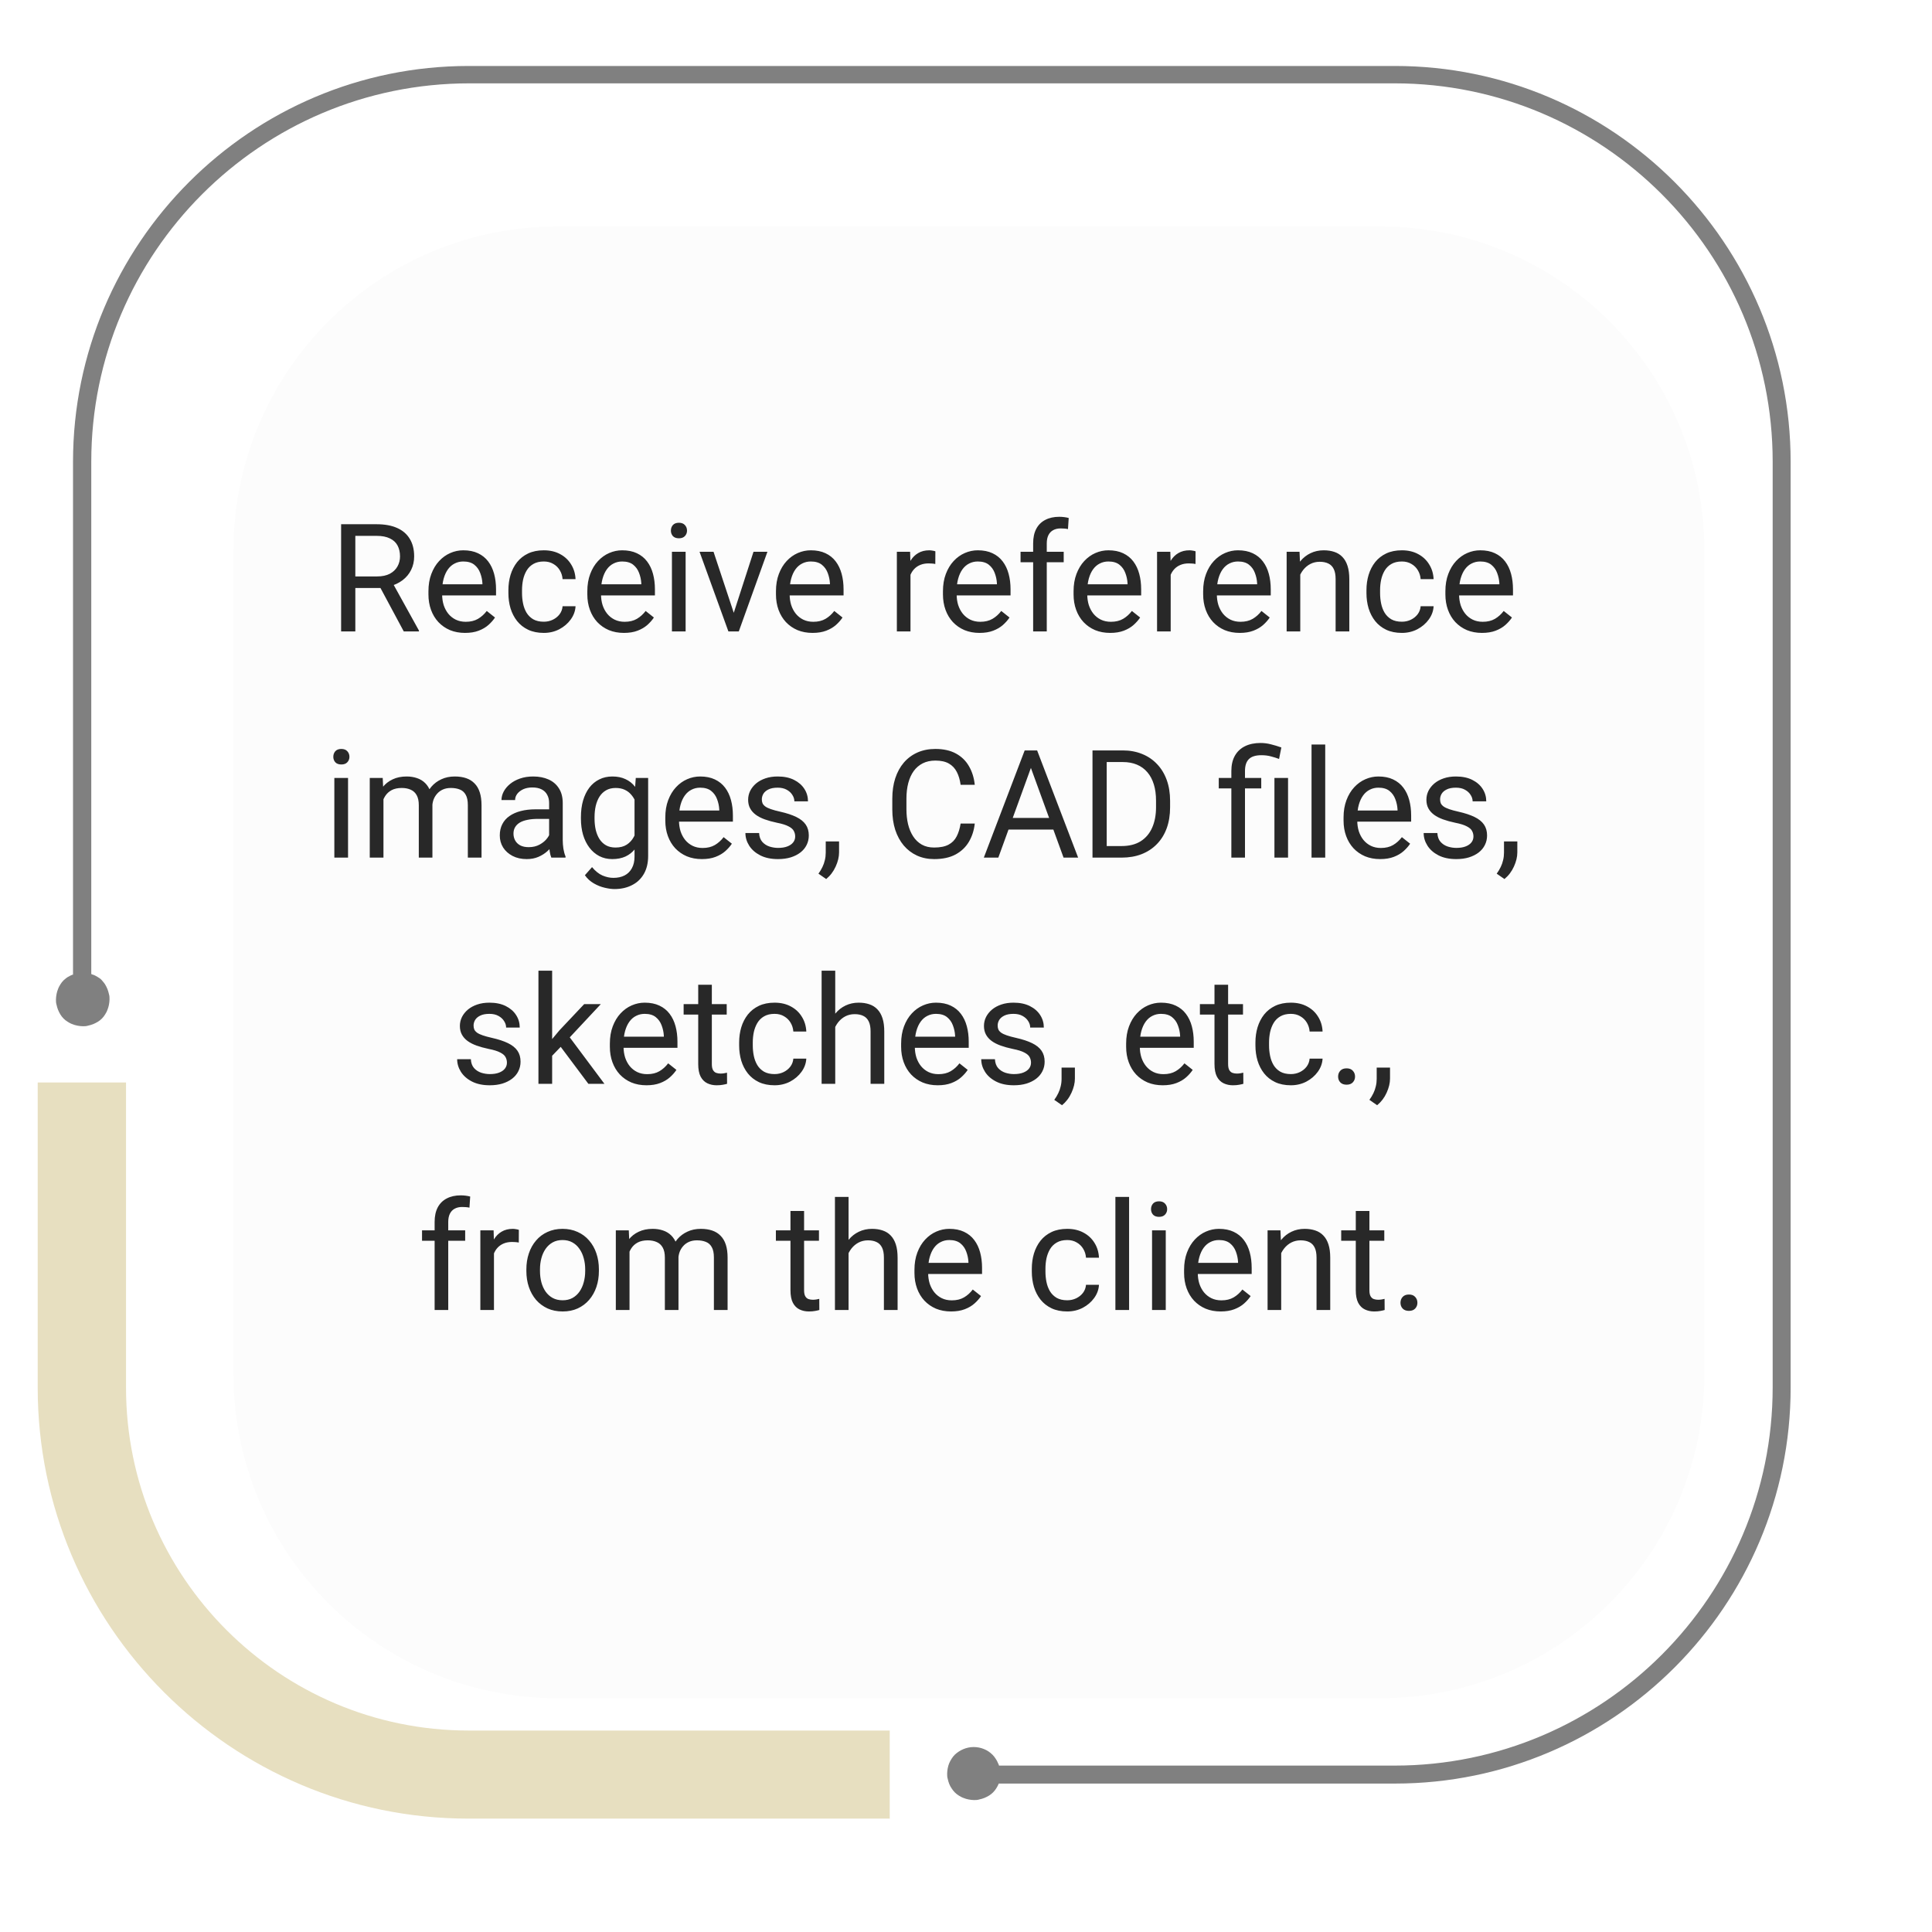 <svg width="205" height="205" viewBox="0 0 205 205" fill="none" xmlns="http://www.w3.org/2000/svg">
<path d="M94.376 192.969H49.703C24.524 192.969 4 172.466 4 147.243V114.862H13.372V147.243C13.372 167.309 29.679 183.624 49.735 183.624H94.407V193.001L94.376 192.969Z" fill="#E7DFC0"/>
<path d="M147.92 7H49.734C26.586 7 7.748 25.847 7.748 49.007V103.423H7.686C7.53 103.485 7.342 103.579 7.186 103.673C7.03 103.766 6.905 103.891 6.749 104.016C6.624 104.141 6.499 104.298 6.405 104.454C6.311 104.61 6.218 104.767 6.155 104.954C6.093 105.11 6.03 105.298 5.999 105.485C5.968 105.673 5.937 105.86 5.937 106.048C5.937 106.236 5.937 106.423 5.999 106.611C6.03 106.798 6.093 106.954 6.155 107.142C6.218 107.298 6.311 107.486 6.405 107.642C6.499 107.798 6.624 107.955 6.749 108.08C6.874 108.205 7.03 108.33 7.186 108.423C7.342 108.517 7.498 108.611 7.686 108.673C7.842 108.736 8.03 108.798 8.217 108.83C8.404 108.861 8.592 108.892 8.779 108.892C8.967 108.892 9.154 108.892 9.342 108.83C9.529 108.798 9.685 108.736 9.873 108.673C10.029 108.611 10.216 108.517 10.373 108.423C10.529 108.33 10.685 108.205 10.81 108.08C10.935 107.955 11.06 107.798 11.153 107.642C11.247 107.486 11.341 107.329 11.403 107.142C11.466 106.986 11.528 106.798 11.56 106.611C11.591 106.423 11.622 106.236 11.622 106.048C11.622 105.86 11.622 105.673 11.56 105.485C11.528 105.298 11.466 105.142 11.403 104.954C11.341 104.798 11.247 104.61 11.153 104.454C11.06 104.298 10.935 104.173 10.81 104.016C10.685 103.86 10.529 103.766 10.373 103.673C10.216 103.579 10.06 103.485 9.873 103.423C9.81 103.423 9.748 103.36 9.685 103.36V48.976C9.685 26.847 27.679 8.844 49.797 8.844H147.983C170.1 8.844 188.094 26.847 188.094 48.976V147.211C188.094 169.34 170.1 187.343 147.983 187.343H105.997C105.997 187.249 105.934 187.187 105.903 187.093C105.841 186.937 105.747 186.749 105.653 186.624C105.559 186.468 105.434 186.312 105.309 186.187C104.778 185.655 104.06 185.374 103.31 185.374C102.56 185.374 101.842 185.687 101.311 186.187C101.186 186.312 101.061 186.468 100.967 186.624C100.873 186.78 100.78 186.937 100.717 187.093C100.655 187.249 100.592 187.437 100.561 187.624C100.53 187.812 100.499 187.999 100.499 188.187C100.499 188.374 100.499 188.562 100.561 188.75C100.592 188.937 100.655 189.093 100.717 189.281C100.78 189.437 100.873 189.625 100.967 189.75C101.061 189.906 101.186 190.062 101.311 190.187C101.436 190.312 101.592 190.437 101.748 190.531C101.904 190.625 102.061 190.719 102.248 190.781C102.404 190.844 102.592 190.906 102.779 190.937C102.966 190.969 103.154 191 103.341 191C103.529 191 103.716 191 103.904 190.937C104.091 190.906 104.247 190.844 104.435 190.781C104.591 190.719 104.778 190.625 104.935 190.531C105.091 190.437 105.247 190.312 105.372 190.187C105.497 190.062 105.622 189.906 105.716 189.75C105.809 189.593 105.903 189.437 105.965 189.281C105.965 189.281 105.965 189.281 105.965 189.25H148.014C171.162 189.25 190 170.403 190 147.243V49.007C190 25.847 171.162 7 148.014 7H147.92Z" fill="#808080"/>
<g filter="url(#filter0_d_708_335)">
<path d="M142.486 20.034H55.14C36.161 20.034 20.776 35.427 20.776 54.415V141.805C20.776 160.793 36.161 176.186 55.14 176.186H142.486C161.464 176.186 176.849 160.793 176.849 141.805V54.415C176.849 35.427 161.464 20.034 142.486 20.034Z" fill="#FCFCFC"/>
</g>
<path d="M36.195 55.625H39.961C40.815 55.625 41.536 55.755 42.125 56.016C42.719 56.276 43.169 56.661 43.477 57.172C43.789 57.677 43.945 58.3 43.945 59.039C43.945 59.56 43.839 60.036 43.625 60.469C43.417 60.896 43.115 61.26 42.719 61.562C42.328 61.859 41.859 62.081 41.312 62.227L40.891 62.391H37.352L37.336 61.164H40.008C40.55 61.164 41 61.07 41.359 60.883C41.719 60.69 41.99 60.432 42.172 60.109C42.354 59.786 42.445 59.43 42.445 59.039C42.445 58.602 42.359 58.219 42.188 57.891C42.016 57.562 41.745 57.31 41.375 57.133C41.01 56.95 40.539 56.859 39.961 56.859H37.703V67H36.195V55.625ZM42.844 67L40.078 61.844L41.648 61.836L44.453 66.906V67H42.844ZM49.344 67.156C48.755 67.156 48.221 67.057 47.742 66.859C47.268 66.656 46.859 66.372 46.516 66.008C46.177 65.643 45.917 65.211 45.734 64.711C45.552 64.211 45.461 63.664 45.461 63.07V62.742C45.461 62.055 45.562 61.443 45.766 60.906C45.969 60.365 46.245 59.906 46.594 59.531C46.943 59.156 47.339 58.872 47.781 58.68C48.224 58.487 48.682 58.391 49.156 58.391C49.76 58.391 50.281 58.495 50.719 58.703C51.161 58.911 51.523 59.203 51.805 59.578C52.086 59.948 52.294 60.385 52.43 60.891C52.565 61.391 52.633 61.938 52.633 62.531V63.18H46.32V62H51.188V61.891C51.167 61.516 51.089 61.151 50.953 60.797C50.823 60.443 50.615 60.151 50.328 59.922C50.042 59.693 49.651 59.578 49.156 59.578C48.828 59.578 48.526 59.648 48.25 59.789C47.974 59.925 47.737 60.128 47.539 60.398C47.341 60.669 47.188 61 47.078 61.391C46.969 61.781 46.914 62.232 46.914 62.742V63.07C46.914 63.471 46.969 63.849 47.078 64.203C47.193 64.552 47.357 64.859 47.57 65.125C47.789 65.391 48.052 65.599 48.359 65.75C48.672 65.901 49.026 65.977 49.422 65.977C49.932 65.977 50.365 65.872 50.719 65.664C51.073 65.456 51.383 65.177 51.648 64.828L52.523 65.523C52.341 65.799 52.109 66.062 51.828 66.312C51.547 66.562 51.2 66.766 50.789 66.922C50.383 67.078 49.901 67.156 49.344 67.156ZM57.703 65.969C58.047 65.969 58.365 65.898 58.656 65.758C58.948 65.617 59.188 65.424 59.375 65.18C59.562 64.93 59.669 64.646 59.695 64.328H61.07C61.044 64.828 60.875 65.294 60.562 65.727C60.255 66.154 59.852 66.5 59.352 66.766C58.852 67.026 58.302 67.156 57.703 67.156C57.068 67.156 56.513 67.044 56.039 66.82C55.57 66.596 55.18 66.289 54.867 65.898C54.56 65.508 54.328 65.06 54.172 64.555C54.021 64.044 53.945 63.505 53.945 62.938V62.609C53.945 62.042 54.021 61.505 54.172 61C54.328 60.49 54.56 60.039 54.867 59.648C55.18 59.258 55.57 58.95 56.039 58.727C56.513 58.503 57.068 58.391 57.703 58.391C58.365 58.391 58.943 58.526 59.438 58.797C59.932 59.062 60.32 59.427 60.602 59.891C60.888 60.349 61.044 60.87 61.07 61.453H59.695C59.669 61.104 59.57 60.789 59.398 60.508C59.232 60.227 59.003 60.003 58.711 59.836C58.425 59.664 58.089 59.578 57.703 59.578C57.26 59.578 56.888 59.667 56.586 59.844C56.289 60.016 56.052 60.25 55.875 60.547C55.703 60.839 55.578 61.164 55.5 61.523C55.427 61.878 55.391 62.24 55.391 62.609V62.938C55.391 63.307 55.427 63.672 55.5 64.031C55.573 64.391 55.695 64.716 55.867 65.008C56.044 65.299 56.281 65.534 56.578 65.711C56.88 65.883 57.255 65.969 57.703 65.969ZM66.203 67.156C65.615 67.156 65.081 67.057 64.602 66.859C64.128 66.656 63.719 66.372 63.375 66.008C63.036 65.643 62.776 65.211 62.594 64.711C62.411 64.211 62.32 63.664 62.32 63.07V62.742C62.32 62.055 62.422 61.443 62.625 60.906C62.828 60.365 63.104 59.906 63.453 59.531C63.802 59.156 64.198 58.872 64.641 58.68C65.083 58.487 65.542 58.391 66.016 58.391C66.62 58.391 67.141 58.495 67.578 58.703C68.021 58.911 68.383 59.203 68.664 59.578C68.945 59.948 69.154 60.385 69.289 60.891C69.424 61.391 69.492 61.938 69.492 62.531V63.18H63.18V62H68.047V61.891C68.026 61.516 67.948 61.151 67.812 60.797C67.682 60.443 67.474 60.151 67.188 59.922C66.901 59.693 66.51 59.578 66.016 59.578C65.688 59.578 65.385 59.648 65.109 59.789C64.833 59.925 64.596 60.128 64.398 60.398C64.201 60.669 64.047 61 63.938 61.391C63.828 61.781 63.773 62.232 63.773 62.742V63.07C63.773 63.471 63.828 63.849 63.938 64.203C64.052 64.552 64.216 64.859 64.43 65.125C64.648 65.391 64.912 65.599 65.219 65.75C65.531 65.901 65.885 65.977 66.281 65.977C66.792 65.977 67.224 65.872 67.578 65.664C67.932 65.456 68.242 65.177 68.508 64.828L69.383 65.523C69.201 65.799 68.969 66.062 68.688 66.312C68.406 66.562 68.06 66.766 67.648 66.922C67.242 67.078 66.76 67.156 66.203 67.156ZM72.75 58.547V67H71.297V58.547H72.75ZM71.188 56.305C71.188 56.07 71.258 55.872 71.398 55.711C71.544 55.55 71.758 55.469 72.039 55.469C72.315 55.469 72.526 55.55 72.672 55.711C72.823 55.872 72.898 56.07 72.898 56.305C72.898 56.529 72.823 56.721 72.672 56.883C72.526 57.039 72.315 57.117 72.039 57.117C71.758 57.117 71.544 57.039 71.398 56.883C71.258 56.721 71.188 56.529 71.188 56.305ZM77.641 65.695L79.953 58.547H81.43L78.391 67H77.422L77.641 65.695ZM75.711 58.547L78.094 65.734L78.258 67H77.289L74.227 58.547H75.711ZM86.219 67.156C85.63 67.156 85.096 67.057 84.617 66.859C84.143 66.656 83.734 66.372 83.391 66.008C83.052 65.643 82.792 65.211 82.609 64.711C82.427 64.211 82.336 63.664 82.336 63.07V62.742C82.336 62.055 82.438 61.443 82.641 60.906C82.844 60.365 83.12 59.906 83.469 59.531C83.818 59.156 84.213 58.872 84.656 58.68C85.099 58.487 85.557 58.391 86.031 58.391C86.635 58.391 87.156 58.495 87.594 58.703C88.037 58.911 88.398 59.203 88.68 59.578C88.961 59.948 89.169 60.385 89.305 60.891C89.44 61.391 89.508 61.938 89.508 62.531V63.18H83.195V62H88.062V61.891C88.042 61.516 87.963 61.151 87.828 60.797C87.698 60.443 87.49 60.151 87.203 59.922C86.917 59.693 86.526 59.578 86.031 59.578C85.703 59.578 85.401 59.648 85.125 59.789C84.849 59.925 84.612 60.128 84.414 60.398C84.216 60.669 84.062 61 83.953 61.391C83.844 61.781 83.789 62.232 83.789 62.742V63.07C83.789 63.471 83.844 63.849 83.953 64.203C84.068 64.552 84.232 64.859 84.445 65.125C84.664 65.391 84.927 65.599 85.234 65.75C85.547 65.901 85.901 65.977 86.297 65.977C86.807 65.977 87.24 65.872 87.594 65.664C87.948 65.456 88.258 65.177 88.523 64.828L89.398 65.523C89.216 65.799 88.984 66.062 88.703 66.312C88.422 66.562 88.076 66.766 87.664 66.922C87.258 67.078 86.776 67.156 86.219 67.156ZM96.609 59.875V67H95.164V58.547H96.57L96.609 59.875ZM99.25 58.5L99.242 59.844C99.122 59.818 99.008 59.802 98.898 59.797C98.794 59.786 98.674 59.781 98.539 59.781C98.206 59.781 97.912 59.833 97.656 59.938C97.401 60.042 97.185 60.188 97.008 60.375C96.831 60.562 96.69 60.786 96.586 61.047C96.487 61.302 96.422 61.583 96.391 61.891L95.984 62.125C95.984 61.615 96.034 61.135 96.133 60.688C96.237 60.24 96.396 59.844 96.609 59.5C96.823 59.151 97.094 58.88 97.422 58.688C97.755 58.49 98.151 58.391 98.609 58.391C98.713 58.391 98.833 58.404 98.969 58.43C99.104 58.45 99.198 58.474 99.25 58.5ZM103.938 67.156C103.349 67.156 102.815 67.057 102.336 66.859C101.862 66.656 101.453 66.372 101.109 66.008C100.771 65.643 100.51 65.211 100.328 64.711C100.146 64.211 100.055 63.664 100.055 63.07V62.742C100.055 62.055 100.156 61.443 100.359 60.906C100.562 60.365 100.839 59.906 101.188 59.531C101.536 59.156 101.932 58.872 102.375 58.68C102.818 58.487 103.276 58.391 103.75 58.391C104.354 58.391 104.875 58.495 105.312 58.703C105.755 58.911 106.117 59.203 106.398 59.578C106.68 59.948 106.888 60.385 107.023 60.891C107.159 61.391 107.227 61.938 107.227 62.531V63.18H100.914V62H105.781V61.891C105.76 61.516 105.682 61.151 105.547 60.797C105.417 60.443 105.208 60.151 104.922 59.922C104.635 59.693 104.245 59.578 103.75 59.578C103.422 59.578 103.12 59.648 102.844 59.789C102.568 59.925 102.331 60.128 102.133 60.398C101.935 60.669 101.781 61 101.672 61.391C101.562 61.781 101.508 62.232 101.508 62.742V63.07C101.508 63.471 101.562 63.849 101.672 64.203C101.786 64.552 101.951 64.859 102.164 65.125C102.383 65.391 102.646 65.599 102.953 65.75C103.266 65.901 103.62 65.977 104.016 65.977C104.526 65.977 104.958 65.872 105.312 65.664C105.667 65.456 105.977 65.177 106.242 64.828L107.117 65.523C106.935 65.799 106.703 66.062 106.422 66.312C106.141 66.562 105.794 66.766 105.383 66.922C104.977 67.078 104.495 67.156 103.938 67.156ZM111.07 67H109.625V57.656C109.625 57.047 109.734 56.534 109.953 56.117C110.177 55.695 110.497 55.378 110.914 55.164C111.331 54.945 111.826 54.836 112.398 54.836C112.565 54.836 112.732 54.846 112.898 54.867C113.07 54.888 113.237 54.919 113.398 54.961L113.32 56.141C113.211 56.115 113.086 56.096 112.945 56.086C112.81 56.075 112.674 56.07 112.539 56.07C112.232 56.07 111.966 56.133 111.742 56.258C111.523 56.378 111.357 56.555 111.242 56.789C111.128 57.023 111.07 57.312 111.07 57.656V67ZM112.867 58.547V59.656H108.289V58.547H112.867ZM117.797 67.156C117.208 67.156 116.674 67.057 116.195 66.859C115.721 66.656 115.312 66.372 114.969 66.008C114.63 65.643 114.37 65.211 114.188 64.711C114.005 64.211 113.914 63.664 113.914 63.07V62.742C113.914 62.055 114.016 61.443 114.219 60.906C114.422 60.365 114.698 59.906 115.047 59.531C115.396 59.156 115.792 58.872 116.234 58.68C116.677 58.487 117.135 58.391 117.609 58.391C118.214 58.391 118.734 58.495 119.172 58.703C119.615 58.911 119.977 59.203 120.258 59.578C120.539 59.948 120.747 60.385 120.883 60.891C121.018 61.391 121.086 61.938 121.086 62.531V63.18H114.773V62H119.641V61.891C119.62 61.516 119.542 61.151 119.406 60.797C119.276 60.443 119.068 60.151 118.781 59.922C118.495 59.693 118.104 59.578 117.609 59.578C117.281 59.578 116.979 59.648 116.703 59.789C116.427 59.925 116.19 60.128 115.992 60.398C115.794 60.669 115.641 61 115.531 61.391C115.422 61.781 115.367 62.232 115.367 62.742V63.07C115.367 63.471 115.422 63.849 115.531 64.203C115.646 64.552 115.81 64.859 116.023 65.125C116.242 65.391 116.505 65.599 116.812 65.75C117.125 65.901 117.479 65.977 117.875 65.977C118.385 65.977 118.818 65.872 119.172 65.664C119.526 65.456 119.836 65.177 120.102 64.828L120.977 65.523C120.794 65.799 120.562 66.062 120.281 66.312C120 66.562 119.654 66.766 119.242 66.922C118.836 67.078 118.354 67.156 117.797 67.156ZM124.219 59.875V67H122.773V58.547H124.18L124.219 59.875ZM126.859 58.5L126.852 59.844C126.732 59.818 126.617 59.802 126.508 59.797C126.404 59.786 126.284 59.781 126.148 59.781C125.815 59.781 125.521 59.833 125.266 59.938C125.01 60.042 124.794 60.188 124.617 60.375C124.44 60.562 124.299 60.786 124.195 61.047C124.096 61.302 124.031 61.583 124 61.891L123.594 62.125C123.594 61.615 123.643 61.135 123.742 60.688C123.846 60.24 124.005 59.844 124.219 59.5C124.432 59.151 124.703 58.88 125.031 58.688C125.365 58.49 125.76 58.391 126.219 58.391C126.323 58.391 126.443 58.404 126.578 58.43C126.714 58.45 126.807 58.474 126.859 58.5ZM131.547 67.156C130.958 67.156 130.424 67.057 129.945 66.859C129.471 66.656 129.062 66.372 128.719 66.008C128.38 65.643 128.12 65.211 127.938 64.711C127.755 64.211 127.664 63.664 127.664 63.07V62.742C127.664 62.055 127.766 61.443 127.969 60.906C128.172 60.365 128.448 59.906 128.797 59.531C129.146 59.156 129.542 58.872 129.984 58.68C130.427 58.487 130.885 58.391 131.359 58.391C131.964 58.391 132.484 58.495 132.922 58.703C133.365 58.911 133.727 59.203 134.008 59.578C134.289 59.948 134.497 60.385 134.633 60.891C134.768 61.391 134.836 61.938 134.836 62.531V63.18H128.523V62H133.391V61.891C133.37 61.516 133.292 61.151 133.156 60.797C133.026 60.443 132.818 60.151 132.531 59.922C132.245 59.693 131.854 59.578 131.359 59.578C131.031 59.578 130.729 59.648 130.453 59.789C130.177 59.925 129.94 60.128 129.742 60.398C129.544 60.669 129.391 61 129.281 61.391C129.172 61.781 129.117 62.232 129.117 62.742V63.07C129.117 63.471 129.172 63.849 129.281 64.203C129.396 64.552 129.56 64.859 129.773 65.125C129.992 65.391 130.255 65.599 130.562 65.75C130.875 65.901 131.229 65.977 131.625 65.977C132.135 65.977 132.568 65.872 132.922 65.664C133.276 65.456 133.586 65.177 133.852 64.828L134.727 65.523C134.544 65.799 134.312 66.062 134.031 66.312C133.75 66.562 133.404 66.766 132.992 66.922C132.586 67.078 132.104 67.156 131.547 67.156ZM137.969 60.352V67H136.523V58.547H137.891L137.969 60.352ZM137.625 62.453L137.023 62.43C137.029 61.852 137.115 61.318 137.281 60.828C137.448 60.333 137.682 59.904 137.984 59.539C138.286 59.175 138.646 58.893 139.062 58.695C139.484 58.492 139.951 58.391 140.461 58.391C140.878 58.391 141.253 58.448 141.586 58.562C141.919 58.672 142.203 58.849 142.438 59.094C142.677 59.339 142.859 59.656 142.984 60.047C143.109 60.432 143.172 60.904 143.172 61.461V67H141.719V61.445C141.719 61.003 141.654 60.648 141.523 60.383C141.393 60.112 141.203 59.917 140.953 59.797C140.703 59.672 140.396 59.609 140.031 59.609C139.672 59.609 139.344 59.685 139.047 59.836C138.755 59.987 138.503 60.195 138.289 60.461C138.081 60.727 137.917 61.031 137.797 61.375C137.682 61.714 137.625 62.073 137.625 62.453ZM148.75 65.969C149.094 65.969 149.411 65.898 149.703 65.758C149.995 65.617 150.234 65.424 150.422 65.18C150.609 64.93 150.716 64.646 150.742 64.328H152.117C152.091 64.828 151.922 65.294 151.609 65.727C151.302 66.154 150.898 66.5 150.398 66.766C149.898 67.026 149.349 67.156 148.75 67.156C148.115 67.156 147.56 67.044 147.086 66.82C146.617 66.596 146.227 66.289 145.914 65.898C145.607 65.508 145.375 65.06 145.219 64.555C145.068 64.044 144.992 63.505 144.992 62.938V62.609C144.992 62.042 145.068 61.505 145.219 61C145.375 60.49 145.607 60.039 145.914 59.648C146.227 59.258 146.617 58.95 147.086 58.727C147.56 58.503 148.115 58.391 148.75 58.391C149.411 58.391 149.99 58.526 150.484 58.797C150.979 59.062 151.367 59.427 151.648 59.891C151.935 60.349 152.091 60.87 152.117 61.453H150.742C150.716 61.104 150.617 60.789 150.445 60.508C150.279 60.227 150.049 60.003 149.758 59.836C149.471 59.664 149.135 59.578 148.75 59.578C148.307 59.578 147.935 59.667 147.633 59.844C147.336 60.016 147.099 60.25 146.922 60.547C146.75 60.839 146.625 61.164 146.547 61.523C146.474 61.878 146.438 62.24 146.438 62.609V62.938C146.438 63.307 146.474 63.672 146.547 64.031C146.62 64.391 146.742 64.716 146.914 65.008C147.091 65.299 147.328 65.534 147.625 65.711C147.927 65.883 148.302 65.969 148.75 65.969ZM157.25 67.156C156.661 67.156 156.128 67.057 155.648 66.859C155.174 66.656 154.766 66.372 154.422 66.008C154.083 65.643 153.823 65.211 153.641 64.711C153.458 64.211 153.367 63.664 153.367 63.07V62.742C153.367 62.055 153.469 61.443 153.672 60.906C153.875 60.365 154.151 59.906 154.5 59.531C154.849 59.156 155.245 58.872 155.688 58.68C156.13 58.487 156.589 58.391 157.062 58.391C157.667 58.391 158.188 58.495 158.625 58.703C159.068 58.911 159.43 59.203 159.711 59.578C159.992 59.948 160.201 60.385 160.336 60.891C160.471 61.391 160.539 61.938 160.539 62.531V63.18H154.227V62H159.094V61.891C159.073 61.516 158.995 61.151 158.859 60.797C158.729 60.443 158.521 60.151 158.234 59.922C157.948 59.693 157.557 59.578 157.062 59.578C156.734 59.578 156.432 59.648 156.156 59.789C155.88 59.925 155.643 60.128 155.445 60.398C155.247 60.669 155.094 61 154.984 61.391C154.875 61.781 154.82 62.232 154.82 62.742V63.07C154.82 63.471 154.875 63.849 154.984 64.203C155.099 64.552 155.263 64.859 155.477 65.125C155.695 65.391 155.958 65.599 156.266 65.75C156.578 65.901 156.932 65.977 157.328 65.977C157.839 65.977 158.271 65.872 158.625 65.664C158.979 65.456 159.289 65.177 159.555 64.828L160.43 65.523C160.247 65.799 160.016 66.062 159.734 66.312C159.453 66.562 159.107 66.766 158.695 66.922C158.289 67.078 157.807 67.156 157.25 67.156ZM36.93 82.547V91H35.477V82.547H36.93ZM35.367 80.305C35.367 80.07 35.438 79.872 35.578 79.711C35.724 79.549 35.938 79.469 36.219 79.469C36.495 79.469 36.706 79.549 36.852 79.711C37.003 79.872 37.078 80.07 37.078 80.305C37.078 80.529 37.003 80.721 36.852 80.883C36.706 81.039 36.495 81.117 36.219 81.117C35.938 81.117 35.724 81.039 35.578 80.883C35.438 80.721 35.367 80.529 35.367 80.305ZM40.688 84.227V91H39.234V82.547H40.609L40.688 84.227ZM40.391 86.453L39.719 86.43C39.724 85.852 39.8 85.318 39.945 84.828C40.091 84.333 40.307 83.904 40.594 83.539C40.88 83.174 41.237 82.893 41.664 82.695C42.091 82.492 42.586 82.391 43.148 82.391C43.544 82.391 43.909 82.448 44.242 82.562C44.575 82.672 44.865 82.846 45.109 83.086C45.354 83.326 45.544 83.633 45.68 84.008C45.815 84.383 45.883 84.836 45.883 85.367V91H44.438V85.438C44.438 84.995 44.362 84.641 44.211 84.375C44.065 84.109 43.857 83.917 43.586 83.797C43.315 83.672 42.997 83.609 42.633 83.609C42.206 83.609 41.849 83.685 41.562 83.836C41.276 83.987 41.047 84.195 40.875 84.461C40.703 84.727 40.578 85.031 40.5 85.375C40.427 85.713 40.391 86.073 40.391 86.453ZM45.867 85.656L44.898 85.953C44.904 85.49 44.979 85.044 45.125 84.617C45.276 84.19 45.492 83.81 45.773 83.477C46.06 83.143 46.411 82.88 46.828 82.688C47.245 82.49 47.721 82.391 48.258 82.391C48.711 82.391 49.112 82.451 49.461 82.57C49.815 82.69 50.112 82.875 50.352 83.125C50.596 83.37 50.781 83.685 50.906 84.07C51.031 84.456 51.094 84.914 51.094 85.445V91H49.641V85.43C49.641 84.956 49.565 84.588 49.414 84.328C49.268 84.062 49.06 83.878 48.789 83.773C48.523 83.664 48.206 83.609 47.836 83.609C47.518 83.609 47.237 83.664 46.992 83.773C46.747 83.883 46.542 84.034 46.375 84.227C46.208 84.414 46.081 84.63 45.992 84.875C45.909 85.12 45.867 85.38 45.867 85.656ZM58.266 89.555V85.203C58.266 84.87 58.198 84.581 58.062 84.336C57.932 84.086 57.734 83.893 57.469 83.758C57.203 83.622 56.875 83.555 56.484 83.555C56.12 83.555 55.8 83.617 55.523 83.742C55.253 83.867 55.039 84.031 54.883 84.234C54.732 84.438 54.656 84.656 54.656 84.891H53.211C53.211 84.588 53.289 84.289 53.445 83.992C53.602 83.695 53.825 83.427 54.117 83.188C54.414 82.943 54.768 82.75 55.18 82.609C55.596 82.463 56.06 82.391 56.57 82.391C57.185 82.391 57.727 82.495 58.195 82.703C58.669 82.912 59.039 83.227 59.305 83.648C59.575 84.065 59.711 84.588 59.711 85.219V89.156C59.711 89.438 59.734 89.737 59.781 90.055C59.833 90.372 59.909 90.646 60.008 90.875V91H58.5C58.427 90.833 58.37 90.612 58.328 90.336C58.286 90.055 58.266 89.794 58.266 89.555ZM58.516 85.875L58.531 86.891H57.07C56.659 86.891 56.292 86.924 55.969 86.992C55.646 87.055 55.375 87.151 55.156 87.281C54.938 87.412 54.771 87.576 54.656 87.773C54.542 87.966 54.484 88.193 54.484 88.453C54.484 88.719 54.544 88.961 54.664 89.18C54.784 89.398 54.964 89.573 55.203 89.703C55.448 89.828 55.747 89.891 56.102 89.891C56.544 89.891 56.935 89.797 57.273 89.609C57.612 89.422 57.88 89.193 58.078 88.922C58.281 88.651 58.391 88.388 58.406 88.133L59.023 88.828C58.987 89.047 58.888 89.289 58.727 89.555C58.565 89.82 58.349 90.076 58.078 90.32C57.812 90.56 57.495 90.76 57.125 90.922C56.76 91.078 56.349 91.156 55.891 91.156C55.318 91.156 54.815 91.044 54.383 90.82C53.956 90.596 53.622 90.297 53.383 89.922C53.148 89.542 53.031 89.117 53.031 88.648C53.031 88.195 53.12 87.797 53.297 87.453C53.474 87.104 53.729 86.815 54.062 86.586C54.396 86.352 54.797 86.174 55.266 86.055C55.734 85.935 56.258 85.875 56.836 85.875H58.516ZM67.461 82.547H68.773V90.82C68.773 91.565 68.622 92.201 68.32 92.727C68.018 93.253 67.596 93.651 67.055 93.922C66.518 94.198 65.898 94.336 65.195 94.336C64.904 94.336 64.56 94.289 64.164 94.195C63.773 94.107 63.388 93.953 63.008 93.734C62.633 93.521 62.318 93.232 62.062 92.867L62.82 92.008C63.175 92.435 63.544 92.732 63.93 92.898C64.32 93.065 64.706 93.148 65.086 93.148C65.544 93.148 65.94 93.062 66.273 92.891C66.607 92.719 66.865 92.463 67.047 92.125C67.234 91.792 67.328 91.38 67.328 90.891V84.406L67.461 82.547ZM61.641 86.867V86.703C61.641 86.057 61.716 85.471 61.867 84.945C62.023 84.414 62.245 83.958 62.531 83.578C62.823 83.198 63.175 82.906 63.586 82.703C63.997 82.495 64.461 82.391 64.977 82.391C65.508 82.391 65.971 82.484 66.367 82.672C66.768 82.854 67.107 83.122 67.383 83.477C67.664 83.826 67.885 84.247 68.047 84.742C68.208 85.237 68.32 85.797 68.383 86.422V87.141C68.326 87.76 68.213 88.318 68.047 88.812C67.885 89.307 67.664 89.729 67.383 90.078C67.107 90.427 66.768 90.695 66.367 90.883C65.966 91.065 65.497 91.156 64.961 91.156C64.456 91.156 63.997 91.049 63.586 90.836C63.18 90.622 62.831 90.323 62.539 89.938C62.247 89.552 62.023 89.099 61.867 88.578C61.716 88.052 61.641 87.482 61.641 86.867ZM63.086 86.703V86.867C63.086 87.289 63.128 87.685 63.211 88.055C63.3 88.424 63.432 88.75 63.609 89.031C63.792 89.312 64.023 89.534 64.305 89.695C64.586 89.852 64.922 89.93 65.312 89.93C65.792 89.93 66.188 89.828 66.5 89.625C66.812 89.422 67.06 89.154 67.242 88.82C67.43 88.487 67.576 88.125 67.68 87.734V85.852C67.622 85.565 67.534 85.289 67.414 85.023C67.299 84.753 67.148 84.513 66.961 84.305C66.779 84.091 66.552 83.922 66.281 83.797C66.01 83.672 65.693 83.609 65.328 83.609C64.932 83.609 64.591 83.693 64.305 83.859C64.023 84.021 63.792 84.245 63.609 84.531C63.432 84.812 63.3 85.141 63.211 85.516C63.128 85.885 63.086 86.281 63.086 86.703ZM74.477 91.156C73.888 91.156 73.354 91.057 72.875 90.859C72.401 90.656 71.992 90.372 71.648 90.008C71.31 89.643 71.049 89.211 70.867 88.711C70.685 88.211 70.594 87.664 70.594 87.07V86.742C70.594 86.055 70.695 85.443 70.898 84.906C71.102 84.365 71.378 83.906 71.727 83.531C72.076 83.156 72.471 82.872 72.914 82.68C73.357 82.487 73.815 82.391 74.289 82.391C74.893 82.391 75.414 82.495 75.852 82.703C76.294 82.912 76.656 83.203 76.938 83.578C77.219 83.948 77.427 84.385 77.562 84.891C77.698 85.391 77.766 85.938 77.766 86.531V87.18H71.453V86H76.32V85.891C76.299 85.516 76.221 85.151 76.086 84.797C75.956 84.443 75.747 84.151 75.461 83.922C75.174 83.693 74.784 83.578 74.289 83.578C73.961 83.578 73.659 83.648 73.383 83.789C73.107 83.924 72.87 84.128 72.672 84.398C72.474 84.669 72.32 85 72.211 85.391C72.102 85.781 72.047 86.232 72.047 86.742V87.07C72.047 87.471 72.102 87.849 72.211 88.203C72.326 88.552 72.49 88.859 72.703 89.125C72.922 89.391 73.185 89.599 73.492 89.75C73.805 89.901 74.159 89.977 74.555 89.977C75.065 89.977 75.497 89.872 75.852 89.664C76.206 89.456 76.516 89.177 76.781 88.828L77.656 89.523C77.474 89.799 77.242 90.062 76.961 90.312C76.68 90.562 76.333 90.766 75.922 90.922C75.516 91.078 75.034 91.156 74.477 91.156ZM84.375 88.758C84.375 88.549 84.328 88.357 84.234 88.18C84.146 87.997 83.961 87.833 83.68 87.688C83.404 87.537 82.987 87.406 82.43 87.297C81.961 87.198 81.537 87.081 81.156 86.945C80.781 86.81 80.461 86.646 80.195 86.453C79.935 86.26 79.734 86.034 79.594 85.773C79.453 85.513 79.383 85.208 79.383 84.859C79.383 84.526 79.456 84.211 79.602 83.914C79.753 83.617 79.963 83.354 80.234 83.125C80.51 82.896 80.841 82.716 81.227 82.586C81.612 82.456 82.042 82.391 82.516 82.391C83.193 82.391 83.771 82.51 84.25 82.75C84.729 82.99 85.096 83.31 85.352 83.711C85.607 84.107 85.734 84.547 85.734 85.031H84.289C84.289 84.797 84.219 84.57 84.078 84.352C83.943 84.128 83.742 83.943 83.477 83.797C83.216 83.651 82.896 83.578 82.516 83.578C82.115 83.578 81.789 83.641 81.539 83.766C81.294 83.885 81.115 84.039 81 84.227C80.891 84.414 80.836 84.612 80.836 84.82C80.836 84.977 80.862 85.117 80.914 85.242C80.971 85.362 81.07 85.474 81.211 85.578C81.352 85.677 81.549 85.771 81.805 85.859C82.06 85.948 82.385 86.037 82.781 86.125C83.474 86.281 84.044 86.469 84.492 86.688C84.94 86.906 85.273 87.174 85.492 87.492C85.711 87.81 85.82 88.195 85.82 88.648C85.82 89.018 85.742 89.357 85.586 89.664C85.435 89.971 85.213 90.237 84.922 90.461C84.635 90.68 84.292 90.852 83.891 90.977C83.495 91.096 83.049 91.156 82.555 91.156C81.81 91.156 81.18 91.023 80.664 90.758C80.148 90.492 79.758 90.148 79.492 89.727C79.227 89.305 79.094 88.859 79.094 88.391H80.547C80.568 88.787 80.682 89.102 80.891 89.336C81.099 89.565 81.354 89.729 81.656 89.828C81.958 89.922 82.258 89.969 82.555 89.969C82.951 89.969 83.281 89.917 83.547 89.812C83.818 89.708 84.023 89.565 84.164 89.383C84.305 89.201 84.375 88.992 84.375 88.758ZM89.031 89.281V90.445C89.031 90.919 88.912 91.419 88.672 91.945C88.432 92.477 88.096 92.919 87.664 93.273L86.844 92.703C87.01 92.474 87.151 92.24 87.266 92C87.38 91.766 87.466 91.521 87.523 91.266C87.586 91.016 87.617 90.75 87.617 90.469V89.281H89.031ZM101.93 87.383H103.43C103.352 88.102 103.146 88.745 102.812 89.312C102.479 89.88 102.008 90.331 101.398 90.664C100.789 90.992 100.029 91.156 99.117 91.156C98.451 91.156 97.844 91.031 97.297 90.781C96.755 90.531 96.289 90.177 95.898 89.719C95.508 89.255 95.206 88.701 94.992 88.055C94.784 87.404 94.68 86.68 94.68 85.883V84.75C94.68 83.953 94.784 83.232 94.992 82.586C95.206 81.935 95.51 81.378 95.906 80.914C96.307 80.451 96.789 80.094 97.352 79.844C97.914 79.594 98.547 79.469 99.25 79.469C100.109 79.469 100.836 79.63 101.43 79.953C102.023 80.276 102.484 80.724 102.812 81.297C103.146 81.865 103.352 82.523 103.43 83.273H101.93C101.857 82.742 101.721 82.287 101.523 81.906C101.326 81.521 101.044 81.224 100.68 81.016C100.315 80.807 99.838 80.703 99.25 80.703C98.745 80.703 98.299 80.799 97.914 80.992C97.534 81.185 97.213 81.458 96.953 81.812C96.698 82.167 96.505 82.591 96.375 83.086C96.245 83.581 96.18 84.13 96.18 84.734V85.883C96.18 86.44 96.237 86.963 96.352 87.453C96.471 87.943 96.651 88.372 96.891 88.742C97.13 89.112 97.435 89.404 97.805 89.617C98.174 89.826 98.612 89.93 99.117 89.93C99.758 89.93 100.268 89.828 100.648 89.625C101.029 89.422 101.315 89.13 101.508 88.75C101.706 88.37 101.846 87.914 101.93 87.383ZM109.695 80.633L105.93 91H104.391L108.727 79.625H109.719L109.695 80.633ZM112.852 91L109.078 80.633L109.055 79.625H110.047L114.398 91H112.852ZM112.656 86.789V88.023H106.266V86.789H112.656ZM119 91H116.625L116.641 89.773H119C119.812 89.773 120.49 89.604 121.031 89.266C121.573 88.922 121.979 88.443 122.25 87.828C122.526 87.208 122.664 86.484 122.664 85.656V84.961C122.664 84.31 122.586 83.732 122.43 83.227C122.273 82.716 122.044 82.287 121.742 81.938C121.44 81.583 121.07 81.315 120.633 81.133C120.201 80.951 119.703 80.859 119.141 80.859H116.578V79.625H119.141C119.885 79.625 120.565 79.75 121.18 80C121.794 80.245 122.323 80.602 122.766 81.07C123.214 81.534 123.557 82.096 123.797 82.758C124.036 83.414 124.156 84.154 124.156 84.977V85.656C124.156 86.479 124.036 87.221 123.797 87.883C123.557 88.539 123.211 89.099 122.758 89.562C122.31 90.026 121.768 90.383 121.133 90.633C120.503 90.878 119.792 91 119 91ZM117.43 79.625V91H115.922V79.625H117.43ZM132.102 91H130.656V81.812C130.656 81.172 130.781 80.63 131.031 80.188C131.281 79.745 131.638 79.409 132.102 79.18C132.565 78.951 133.115 78.836 133.75 78.836C134.125 78.836 134.492 78.883 134.852 78.977C135.211 79.065 135.581 79.177 135.961 79.312L135.719 80.531C135.479 80.438 135.201 80.349 134.883 80.266C134.57 80.177 134.227 80.133 133.852 80.133C133.232 80.133 132.784 80.273 132.508 80.555C132.237 80.831 132.102 81.25 132.102 81.812V91ZM133.828 82.547V83.656H129.32V82.547H133.828ZM136.672 82.547V91H135.227V82.547H136.672ZM140.617 79V91H139.164V79H140.617ZM146.445 91.156C145.857 91.156 145.323 91.057 144.844 90.859C144.37 90.656 143.961 90.372 143.617 90.008C143.279 89.643 143.018 89.211 142.836 88.711C142.654 88.211 142.562 87.664 142.562 87.07V86.742C142.562 86.055 142.664 85.443 142.867 84.906C143.07 84.365 143.346 83.906 143.695 83.531C144.044 83.156 144.44 82.872 144.883 82.68C145.326 82.487 145.784 82.391 146.258 82.391C146.862 82.391 147.383 82.495 147.82 82.703C148.263 82.912 148.625 83.203 148.906 83.578C149.188 83.948 149.396 84.385 149.531 84.891C149.667 85.391 149.734 85.938 149.734 86.531V87.18H143.422V86H148.289V85.891C148.268 85.516 148.19 85.151 148.055 84.797C147.924 84.443 147.716 84.151 147.43 83.922C147.143 83.693 146.753 83.578 146.258 83.578C145.93 83.578 145.628 83.648 145.352 83.789C145.076 83.924 144.839 84.128 144.641 84.398C144.443 84.669 144.289 85 144.18 85.391C144.07 85.781 144.016 86.232 144.016 86.742V87.07C144.016 87.471 144.07 87.849 144.18 88.203C144.294 88.552 144.458 88.859 144.672 89.125C144.891 89.391 145.154 89.599 145.461 89.75C145.773 89.901 146.128 89.977 146.523 89.977C147.034 89.977 147.466 89.872 147.82 89.664C148.174 89.456 148.484 89.177 148.75 88.828L149.625 89.523C149.443 89.799 149.211 90.062 148.93 90.312C148.648 90.562 148.302 90.766 147.891 90.922C147.484 91.078 147.003 91.156 146.445 91.156ZM156.344 88.758C156.344 88.549 156.297 88.357 156.203 88.18C156.115 87.997 155.93 87.833 155.648 87.688C155.372 87.537 154.956 87.406 154.398 87.297C153.93 87.198 153.505 87.081 153.125 86.945C152.75 86.81 152.43 86.646 152.164 86.453C151.904 86.26 151.703 86.034 151.562 85.773C151.422 85.513 151.352 85.208 151.352 84.859C151.352 84.526 151.424 84.211 151.57 83.914C151.721 83.617 151.932 83.354 152.203 83.125C152.479 82.896 152.81 82.716 153.195 82.586C153.581 82.456 154.01 82.391 154.484 82.391C155.161 82.391 155.74 82.51 156.219 82.75C156.698 82.99 157.065 83.31 157.32 83.711C157.576 84.107 157.703 84.547 157.703 85.031H156.258C156.258 84.797 156.188 84.57 156.047 84.352C155.911 84.128 155.711 83.943 155.445 83.797C155.185 83.651 154.865 83.578 154.484 83.578C154.083 83.578 153.758 83.641 153.508 83.766C153.263 83.885 153.083 84.039 152.969 84.227C152.859 84.414 152.805 84.612 152.805 84.82C152.805 84.977 152.831 85.117 152.883 85.242C152.94 85.362 153.039 85.474 153.18 85.578C153.32 85.677 153.518 85.771 153.773 85.859C154.029 85.948 154.354 86.037 154.75 86.125C155.443 86.281 156.013 86.469 156.461 86.688C156.909 86.906 157.242 87.174 157.461 87.492C157.68 87.81 157.789 88.195 157.789 88.648C157.789 89.018 157.711 89.357 157.555 89.664C157.404 89.971 157.182 90.237 156.891 90.461C156.604 90.68 156.26 90.852 155.859 90.977C155.464 91.096 155.018 91.156 154.523 91.156C153.779 91.156 153.148 91.023 152.633 90.758C152.117 90.492 151.727 90.148 151.461 89.727C151.195 89.305 151.062 88.859 151.062 88.391H152.516C152.536 88.787 152.651 89.102 152.859 89.336C153.068 89.565 153.323 89.729 153.625 89.828C153.927 89.922 154.227 89.969 154.523 89.969C154.919 89.969 155.25 89.917 155.516 89.812C155.786 89.708 155.992 89.565 156.133 89.383C156.273 89.201 156.344 88.992 156.344 88.758ZM161 89.281V90.445C161 90.919 160.88 91.419 160.641 91.945C160.401 92.477 160.065 92.919 159.633 93.273L158.812 92.703C158.979 92.474 159.12 92.24 159.234 92C159.349 91.766 159.435 91.521 159.492 91.266C159.555 91.016 159.586 90.75 159.586 90.469V89.281H161ZM53.789 112.758C53.789 112.549 53.742 112.357 53.648 112.18C53.56 111.997 53.375 111.833 53.094 111.688C52.818 111.536 52.401 111.406 51.844 111.297C51.375 111.198 50.95 111.081 50.57 110.945C50.195 110.81 49.875 110.646 49.609 110.453C49.349 110.26 49.148 110.034 49.008 109.773C48.867 109.513 48.797 109.208 48.797 108.859C48.797 108.526 48.87 108.211 49.016 107.914C49.167 107.617 49.378 107.354 49.648 107.125C49.925 106.896 50.255 106.716 50.641 106.586C51.026 106.456 51.456 106.391 51.93 106.391C52.607 106.391 53.185 106.51 53.664 106.75C54.143 106.99 54.51 107.31 54.766 107.711C55.021 108.107 55.148 108.547 55.148 109.031H53.703C53.703 108.797 53.633 108.57 53.492 108.352C53.357 108.128 53.156 107.943 52.891 107.797C52.63 107.651 52.31 107.578 51.93 107.578C51.529 107.578 51.203 107.641 50.953 107.766C50.708 107.885 50.529 108.039 50.414 108.227C50.305 108.414 50.25 108.612 50.25 108.82C50.25 108.977 50.276 109.117 50.328 109.242C50.385 109.362 50.484 109.474 50.625 109.578C50.766 109.677 50.964 109.771 51.219 109.859C51.474 109.948 51.8 110.036 52.195 110.125C52.888 110.281 53.458 110.469 53.906 110.688C54.354 110.906 54.688 111.174 54.906 111.492C55.125 111.81 55.234 112.195 55.234 112.648C55.234 113.018 55.156 113.357 55 113.664C54.849 113.971 54.628 114.237 54.336 114.461C54.05 114.68 53.706 114.852 53.305 114.977C52.909 115.096 52.464 115.156 51.969 115.156C51.224 115.156 50.594 115.023 50.078 114.758C49.562 114.492 49.172 114.148 48.906 113.727C48.641 113.305 48.508 112.859 48.508 112.391H49.961C49.982 112.786 50.096 113.102 50.305 113.336C50.513 113.565 50.768 113.729 51.07 113.828C51.372 113.922 51.672 113.969 51.969 113.969C52.365 113.969 52.695 113.917 52.961 113.812C53.232 113.708 53.438 113.565 53.578 113.383C53.719 113.201 53.789 112.992 53.789 112.758ZM58.586 103V115H57.133V103H58.586ZM63.75 106.547L60.062 110.492L58 112.633L57.883 111.094L59.359 109.328L61.984 106.547H63.75ZM62.43 115L59.414 110.969L60.164 109.68L64.133 115H62.43ZM68.594 115.156C68.005 115.156 67.471 115.057 66.992 114.859C66.518 114.656 66.109 114.372 65.766 114.008C65.427 113.643 65.167 113.211 64.984 112.711C64.802 112.211 64.711 111.664 64.711 111.07V110.742C64.711 110.055 64.812 109.443 65.016 108.906C65.219 108.365 65.495 107.906 65.844 107.531C66.193 107.156 66.588 106.872 67.031 106.68C67.474 106.487 67.932 106.391 68.406 106.391C69.01 106.391 69.531 106.495 69.969 106.703C70.412 106.911 70.773 107.203 71.055 107.578C71.336 107.948 71.544 108.385 71.68 108.891C71.815 109.391 71.883 109.938 71.883 110.531V111.18H65.57V110H70.438V109.891C70.417 109.516 70.338 109.151 70.203 108.797C70.073 108.443 69.865 108.151 69.578 107.922C69.292 107.693 68.901 107.578 68.406 107.578C68.078 107.578 67.776 107.648 67.5 107.789C67.224 107.924 66.987 108.128 66.789 108.398C66.591 108.669 66.438 109 66.328 109.391C66.219 109.781 66.164 110.232 66.164 110.742V111.07C66.164 111.471 66.219 111.849 66.328 112.203C66.443 112.552 66.607 112.859 66.82 113.125C67.039 113.391 67.302 113.599 67.609 113.75C67.922 113.901 68.276 113.977 68.672 113.977C69.182 113.977 69.615 113.872 69.969 113.664C70.323 113.456 70.633 113.177 70.898 112.828L71.773 113.523C71.591 113.799 71.359 114.062 71.078 114.312C70.797 114.562 70.451 114.766 70.039 114.922C69.633 115.078 69.151 115.156 68.594 115.156ZM77.109 106.547V107.656H72.539V106.547H77.109ZM74.086 104.492H75.531V112.906C75.531 113.193 75.576 113.409 75.664 113.555C75.753 113.701 75.867 113.797 76.008 113.844C76.148 113.891 76.299 113.914 76.461 113.914C76.581 113.914 76.706 113.904 76.836 113.883C76.971 113.857 77.073 113.836 77.141 113.82L77.148 115C77.034 115.036 76.883 115.07 76.695 115.102C76.513 115.138 76.292 115.156 76.031 115.156C75.677 115.156 75.352 115.086 75.055 114.945C74.758 114.805 74.521 114.57 74.344 114.242C74.172 113.909 74.086 113.461 74.086 112.898V104.492ZM82.188 113.969C82.531 113.969 82.849 113.898 83.141 113.758C83.432 113.617 83.672 113.424 83.859 113.18C84.047 112.93 84.154 112.646 84.18 112.328H85.555C85.529 112.828 85.359 113.294 85.047 113.727C84.74 114.154 84.336 114.5 83.836 114.766C83.336 115.026 82.787 115.156 82.188 115.156C81.552 115.156 80.997 115.044 80.523 114.82C80.055 114.596 79.664 114.289 79.352 113.898C79.044 113.508 78.812 113.06 78.656 112.555C78.505 112.044 78.43 111.505 78.43 110.938V110.609C78.43 110.042 78.505 109.505 78.656 109C78.812 108.49 79.044 108.039 79.352 107.648C79.664 107.258 80.055 106.951 80.523 106.727C80.997 106.503 81.552 106.391 82.188 106.391C82.849 106.391 83.427 106.526 83.922 106.797C84.417 107.062 84.805 107.427 85.086 107.891C85.372 108.349 85.529 108.87 85.555 109.453H84.18C84.154 109.104 84.055 108.789 83.883 108.508C83.716 108.227 83.487 108.003 83.195 107.836C82.909 107.664 82.573 107.578 82.188 107.578C81.745 107.578 81.372 107.667 81.07 107.844C80.773 108.016 80.537 108.25 80.359 108.547C80.188 108.839 80.062 109.164 79.984 109.523C79.912 109.878 79.875 110.24 79.875 110.609V110.938C79.875 111.307 79.912 111.672 79.984 112.031C80.057 112.391 80.18 112.716 80.352 113.008C80.529 113.299 80.766 113.534 81.062 113.711C81.365 113.883 81.74 113.969 82.188 113.969ZM88.625 103V115H87.18V103H88.625ZM88.281 110.453L87.68 110.43C87.685 109.852 87.771 109.318 87.938 108.828C88.104 108.333 88.338 107.904 88.641 107.539C88.943 107.174 89.302 106.893 89.719 106.695C90.141 106.492 90.607 106.391 91.117 106.391C91.534 106.391 91.909 106.448 92.242 106.562C92.576 106.672 92.859 106.849 93.094 107.094C93.333 107.339 93.516 107.656 93.641 108.047C93.766 108.432 93.828 108.904 93.828 109.461V115H92.375V109.445C92.375 109.003 92.31 108.648 92.18 108.383C92.049 108.112 91.859 107.917 91.609 107.797C91.359 107.672 91.052 107.609 90.688 107.609C90.328 107.609 90 107.685 89.703 107.836C89.412 107.987 89.159 108.195 88.945 108.461C88.737 108.727 88.573 109.031 88.453 109.375C88.338 109.714 88.281 110.073 88.281 110.453ZM99.5 115.156C98.912 115.156 98.378 115.057 97.898 114.859C97.424 114.656 97.016 114.372 96.672 114.008C96.333 113.643 96.073 113.211 95.891 112.711C95.708 112.211 95.617 111.664 95.617 111.07V110.742C95.617 110.055 95.719 109.443 95.922 108.906C96.125 108.365 96.401 107.906 96.75 107.531C97.099 107.156 97.495 106.872 97.938 106.68C98.38 106.487 98.838 106.391 99.312 106.391C99.917 106.391 100.438 106.495 100.875 106.703C101.318 106.911 101.68 107.203 101.961 107.578C102.242 107.948 102.451 108.385 102.586 108.891C102.721 109.391 102.789 109.938 102.789 110.531V111.18H96.477V110H101.344V109.891C101.323 109.516 101.245 109.151 101.109 108.797C100.979 108.443 100.771 108.151 100.484 107.922C100.198 107.693 99.807 107.578 99.312 107.578C98.984 107.578 98.682 107.648 98.406 107.789C98.13 107.924 97.893 108.128 97.695 108.398C97.497 108.669 97.344 109 97.234 109.391C97.125 109.781 97.07 110.232 97.07 110.742V111.07C97.07 111.471 97.125 111.849 97.234 112.203C97.349 112.552 97.513 112.859 97.727 113.125C97.945 113.391 98.208 113.599 98.516 113.75C98.828 113.901 99.182 113.977 99.578 113.977C100.089 113.977 100.521 113.872 100.875 113.664C101.229 113.456 101.539 113.177 101.805 112.828L102.68 113.523C102.497 113.799 102.266 114.062 101.984 114.312C101.703 114.562 101.357 114.766 100.945 114.922C100.539 115.078 100.057 115.156 99.5 115.156ZM109.398 112.758C109.398 112.549 109.352 112.357 109.258 112.18C109.169 111.997 108.984 111.833 108.703 111.688C108.427 111.536 108.01 111.406 107.453 111.297C106.984 111.198 106.56 111.081 106.18 110.945C105.805 110.81 105.484 110.646 105.219 110.453C104.958 110.26 104.758 110.034 104.617 109.773C104.477 109.513 104.406 109.208 104.406 108.859C104.406 108.526 104.479 108.211 104.625 107.914C104.776 107.617 104.987 107.354 105.258 107.125C105.534 106.896 105.865 106.716 106.25 106.586C106.635 106.456 107.065 106.391 107.539 106.391C108.216 106.391 108.794 106.51 109.273 106.75C109.753 106.99 110.12 107.31 110.375 107.711C110.63 108.107 110.758 108.547 110.758 109.031H109.312C109.312 108.797 109.242 108.57 109.102 108.352C108.966 108.128 108.766 107.943 108.5 107.797C108.24 107.651 107.919 107.578 107.539 107.578C107.138 107.578 106.812 107.641 106.562 107.766C106.318 107.885 106.138 108.039 106.023 108.227C105.914 108.414 105.859 108.612 105.859 108.82C105.859 108.977 105.885 109.117 105.938 109.242C105.995 109.362 106.094 109.474 106.234 109.578C106.375 109.677 106.573 109.771 106.828 109.859C107.083 109.948 107.409 110.036 107.805 110.125C108.497 110.281 109.068 110.469 109.516 110.688C109.964 110.906 110.297 111.174 110.516 111.492C110.734 111.81 110.844 112.195 110.844 112.648C110.844 113.018 110.766 113.357 110.609 113.664C110.458 113.971 110.237 114.237 109.945 114.461C109.659 114.68 109.315 114.852 108.914 114.977C108.518 115.096 108.073 115.156 107.578 115.156C106.833 115.156 106.203 115.023 105.688 114.758C105.172 114.492 104.781 114.148 104.516 113.727C104.25 113.305 104.117 112.859 104.117 112.391H105.57C105.591 112.786 105.706 113.102 105.914 113.336C106.122 113.565 106.378 113.729 106.68 113.828C106.982 113.922 107.281 113.969 107.578 113.969C107.974 113.969 108.305 113.917 108.57 113.812C108.841 113.708 109.047 113.565 109.188 113.383C109.328 113.201 109.398 112.992 109.398 112.758ZM114.055 113.281V114.445C114.055 114.919 113.935 115.419 113.695 115.945C113.456 116.477 113.12 116.919 112.688 117.273L111.867 116.703C112.034 116.474 112.174 116.24 112.289 116C112.404 115.766 112.49 115.521 112.547 115.266C112.609 115.016 112.641 114.75 112.641 114.469V113.281H114.055ZM123.375 115.156C122.786 115.156 122.253 115.057 121.773 114.859C121.299 114.656 120.891 114.372 120.547 114.008C120.208 113.643 119.948 113.211 119.766 112.711C119.583 112.211 119.492 111.664 119.492 111.07V110.742C119.492 110.055 119.594 109.443 119.797 108.906C120 108.365 120.276 107.906 120.625 107.531C120.974 107.156 121.37 106.872 121.812 106.68C122.255 106.487 122.714 106.391 123.188 106.391C123.792 106.391 124.312 106.495 124.75 106.703C125.193 106.911 125.555 107.203 125.836 107.578C126.117 107.948 126.326 108.385 126.461 108.891C126.596 109.391 126.664 109.938 126.664 110.531V111.18H120.352V110H125.219V109.891C125.198 109.516 125.12 109.151 124.984 108.797C124.854 108.443 124.646 108.151 124.359 107.922C124.073 107.693 123.682 107.578 123.188 107.578C122.859 107.578 122.557 107.648 122.281 107.789C122.005 107.924 121.768 108.128 121.57 108.398C121.372 108.669 121.219 109 121.109 109.391C121 109.781 120.945 110.232 120.945 110.742V111.07C120.945 111.471 121 111.849 121.109 112.203C121.224 112.552 121.388 112.859 121.602 113.125C121.82 113.391 122.083 113.599 122.391 113.75C122.703 113.901 123.057 113.977 123.453 113.977C123.964 113.977 124.396 113.872 124.75 113.664C125.104 113.456 125.414 113.177 125.68 112.828L126.555 113.523C126.372 113.799 126.141 114.062 125.859 114.312C125.578 114.562 125.232 114.766 124.82 114.922C124.414 115.078 123.932 115.156 123.375 115.156ZM131.891 106.547V107.656H127.32V106.547H131.891ZM128.867 104.492H130.312V112.906C130.312 113.193 130.357 113.409 130.445 113.555C130.534 113.701 130.648 113.797 130.789 113.844C130.93 113.891 131.081 113.914 131.242 113.914C131.362 113.914 131.487 113.904 131.617 113.883C131.753 113.857 131.854 113.836 131.922 113.82L131.93 115C131.815 115.036 131.664 115.07 131.477 115.102C131.294 115.138 131.073 115.156 130.812 115.156C130.458 115.156 130.133 115.086 129.836 114.945C129.539 114.805 129.302 114.57 129.125 114.242C128.953 113.909 128.867 113.461 128.867 112.898V104.492ZM136.969 113.969C137.312 113.969 137.63 113.898 137.922 113.758C138.214 113.617 138.453 113.424 138.641 113.18C138.828 112.93 138.935 112.646 138.961 112.328H140.336C140.31 112.828 140.141 113.294 139.828 113.727C139.521 114.154 139.117 114.5 138.617 114.766C138.117 115.026 137.568 115.156 136.969 115.156C136.333 115.156 135.779 115.044 135.305 114.82C134.836 114.596 134.445 114.289 134.133 113.898C133.826 113.508 133.594 113.06 133.438 112.555C133.286 112.044 133.211 111.505 133.211 110.938V110.609C133.211 110.042 133.286 109.505 133.438 109C133.594 108.49 133.826 108.039 134.133 107.648C134.445 107.258 134.836 106.951 135.305 106.727C135.779 106.503 136.333 106.391 136.969 106.391C137.63 106.391 138.208 106.526 138.703 106.797C139.198 107.062 139.586 107.427 139.867 107.891C140.154 108.349 140.31 108.87 140.336 109.453H138.961C138.935 109.104 138.836 108.789 138.664 108.508C138.497 108.227 138.268 108.003 137.977 107.836C137.69 107.664 137.354 107.578 136.969 107.578C136.526 107.578 136.154 107.667 135.852 107.844C135.555 108.016 135.318 108.25 135.141 108.547C134.969 108.839 134.844 109.164 134.766 109.523C134.693 109.878 134.656 110.24 134.656 110.609V110.938C134.656 111.307 134.693 111.672 134.766 112.031C134.839 112.391 134.961 112.716 135.133 113.008C135.31 113.299 135.547 113.534 135.844 113.711C136.146 113.883 136.521 113.969 136.969 113.969ZM141.984 114.234C141.984 113.99 142.06 113.784 142.211 113.617C142.367 113.445 142.591 113.359 142.883 113.359C143.174 113.359 143.396 113.445 143.547 113.617C143.703 113.784 143.781 113.99 143.781 114.234C143.781 114.474 143.703 114.677 143.547 114.844C143.396 115.01 143.174 115.094 142.883 115.094C142.591 115.094 142.367 115.01 142.211 114.844C142.06 114.677 141.984 114.474 141.984 114.234ZM147.492 113.281V114.445C147.492 114.919 147.372 115.419 147.133 115.945C146.893 116.477 146.557 116.919 146.125 117.273L145.305 116.703C145.471 116.474 145.612 116.24 145.727 116C145.841 115.766 145.927 115.521 145.984 115.266C146.047 115.016 146.078 114.75 146.078 114.469V113.281H147.492ZM47.562 139H46.117V129.656C46.117 129.047 46.227 128.534 46.445 128.117C46.669 127.695 46.99 127.378 47.406 127.164C47.823 126.945 48.318 126.836 48.891 126.836C49.057 126.836 49.224 126.846 49.391 126.867C49.562 126.888 49.729 126.919 49.891 126.961L49.812 128.141C49.703 128.115 49.578 128.096 49.438 128.086C49.302 128.076 49.167 128.07 49.031 128.07C48.724 128.07 48.458 128.133 48.234 128.258C48.016 128.378 47.849 128.555 47.734 128.789C47.62 129.023 47.562 129.312 47.562 129.656V139ZM49.359 130.547V131.656H44.781V130.547H49.359ZM52.414 131.875V139H50.969V130.547H52.375L52.414 131.875ZM55.055 130.5L55.047 131.844C54.927 131.818 54.812 131.802 54.703 131.797C54.599 131.786 54.479 131.781 54.344 131.781C54.01 131.781 53.716 131.833 53.461 131.938C53.206 132.042 52.99 132.188 52.812 132.375C52.635 132.562 52.495 132.786 52.391 133.047C52.292 133.302 52.227 133.583 52.195 133.891L51.789 134.125C51.789 133.615 51.839 133.135 51.938 132.688C52.042 132.24 52.2 131.844 52.414 131.5C52.628 131.151 52.898 130.88 53.227 130.688C53.56 130.49 53.956 130.391 54.414 130.391C54.518 130.391 54.638 130.404 54.773 130.43C54.909 130.451 55.003 130.474 55.055 130.5ZM55.852 134.867V134.688C55.852 134.078 55.94 133.513 56.117 132.992C56.294 132.466 56.55 132.01 56.883 131.625C57.216 131.234 57.62 130.932 58.094 130.719C58.568 130.5 59.099 130.391 59.688 130.391C60.281 130.391 60.815 130.5 61.289 130.719C61.768 130.932 62.175 131.234 62.508 131.625C62.846 132.01 63.104 132.466 63.281 132.992C63.458 133.513 63.547 134.078 63.547 134.688V134.867C63.547 135.477 63.458 136.042 63.281 136.562C63.104 137.083 62.846 137.539 62.508 137.93C62.175 138.315 61.771 138.617 61.297 138.836C60.828 139.049 60.297 139.156 59.703 139.156C59.109 139.156 58.575 139.049 58.102 138.836C57.628 138.617 57.221 138.315 56.883 137.93C56.55 137.539 56.294 137.083 56.117 136.562C55.94 136.042 55.852 135.477 55.852 134.867ZM57.297 134.688V134.867C57.297 135.289 57.346 135.688 57.445 136.062C57.544 136.432 57.693 136.76 57.891 137.047C58.094 137.333 58.346 137.56 58.648 137.727C58.95 137.888 59.302 137.969 59.703 137.969C60.099 137.969 60.445 137.888 60.742 137.727C61.044 137.56 61.294 137.333 61.492 137.047C61.69 136.76 61.839 136.432 61.938 136.062C62.042 135.688 62.094 135.289 62.094 134.867V134.688C62.094 134.271 62.042 133.878 61.938 133.508C61.839 133.133 61.688 132.802 61.484 132.516C61.286 132.224 61.036 131.995 60.734 131.828C60.438 131.661 60.089 131.578 59.688 131.578C59.292 131.578 58.943 131.661 58.641 131.828C58.344 131.995 58.094 132.224 57.891 132.516C57.693 132.802 57.544 133.133 57.445 133.508C57.346 133.878 57.297 134.271 57.297 134.688ZM66.797 132.227V139H65.344V130.547H66.719L66.797 132.227ZM66.5 134.453L65.828 134.43C65.833 133.852 65.909 133.318 66.055 132.828C66.201 132.333 66.417 131.904 66.703 131.539C66.99 131.174 67.346 130.893 67.773 130.695C68.201 130.492 68.695 130.391 69.258 130.391C69.654 130.391 70.018 130.448 70.352 130.562C70.685 130.672 70.974 130.846 71.219 131.086C71.463 131.326 71.654 131.633 71.789 132.008C71.924 132.383 71.992 132.836 71.992 133.367V139H70.547V133.438C70.547 132.995 70.471 132.641 70.32 132.375C70.174 132.109 69.966 131.917 69.695 131.797C69.424 131.672 69.107 131.609 68.742 131.609C68.315 131.609 67.958 131.685 67.672 131.836C67.385 131.987 67.156 132.195 66.984 132.461C66.812 132.727 66.688 133.031 66.609 133.375C66.537 133.714 66.5 134.073 66.5 134.453ZM71.977 133.656L71.008 133.953C71.013 133.49 71.088 133.044 71.234 132.617C71.385 132.19 71.602 131.81 71.883 131.477C72.169 131.143 72.521 130.88 72.938 130.688C73.354 130.49 73.831 130.391 74.367 130.391C74.82 130.391 75.221 130.451 75.57 130.57C75.924 130.69 76.221 130.875 76.461 131.125C76.706 131.37 76.891 131.685 77.016 132.07C77.141 132.456 77.203 132.914 77.203 133.445V139H75.75V133.43C75.75 132.956 75.674 132.589 75.523 132.328C75.378 132.062 75.169 131.878 74.898 131.773C74.633 131.664 74.315 131.609 73.945 131.609C73.628 131.609 73.346 131.664 73.102 131.773C72.857 131.883 72.651 132.034 72.484 132.227C72.318 132.414 72.19 132.63 72.102 132.875C72.018 133.12 71.977 133.38 71.977 133.656ZM86.898 130.547V131.656H82.328V130.547H86.898ZM83.875 128.492H85.32V136.906C85.32 137.193 85.365 137.409 85.453 137.555C85.542 137.701 85.656 137.797 85.797 137.844C85.938 137.891 86.088 137.914 86.25 137.914C86.37 137.914 86.495 137.904 86.625 137.883C86.76 137.857 86.862 137.836 86.93 137.82L86.938 139C86.823 139.036 86.672 139.07 86.484 139.102C86.302 139.138 86.081 139.156 85.82 139.156C85.466 139.156 85.141 139.086 84.844 138.945C84.547 138.805 84.31 138.57 84.133 138.242C83.961 137.909 83.875 137.461 83.875 136.898V128.492ZM90.039 127V139H88.594V127H90.039ZM89.695 134.453L89.094 134.43C89.099 133.852 89.185 133.318 89.352 132.828C89.518 132.333 89.753 131.904 90.055 131.539C90.357 131.174 90.716 130.893 91.133 130.695C91.555 130.492 92.021 130.391 92.531 130.391C92.948 130.391 93.323 130.448 93.656 130.562C93.99 130.672 94.273 130.849 94.508 131.094C94.747 131.339 94.93 131.656 95.055 132.047C95.18 132.432 95.242 132.904 95.242 133.461V139H93.789V133.445C93.789 133.003 93.724 132.648 93.594 132.383C93.463 132.112 93.273 131.917 93.023 131.797C92.773 131.672 92.466 131.609 92.102 131.609C91.742 131.609 91.414 131.685 91.117 131.836C90.826 131.987 90.573 132.195 90.359 132.461C90.151 132.727 89.987 133.031 89.867 133.375C89.753 133.714 89.695 134.073 89.695 134.453ZM100.914 139.156C100.326 139.156 99.792 139.057 99.312 138.859C98.838 138.656 98.43 138.372 98.086 138.008C97.747 137.643 97.487 137.211 97.305 136.711C97.122 136.211 97.031 135.664 97.031 135.07V134.742C97.031 134.055 97.133 133.443 97.336 132.906C97.539 132.365 97.815 131.906 98.164 131.531C98.513 131.156 98.909 130.872 99.352 130.68C99.794 130.487 100.253 130.391 100.727 130.391C101.331 130.391 101.852 130.495 102.289 130.703C102.732 130.911 103.094 131.203 103.375 131.578C103.656 131.948 103.865 132.385 104 132.891C104.135 133.391 104.203 133.938 104.203 134.531V135.18H97.891V134H102.758V133.891C102.737 133.516 102.659 133.151 102.523 132.797C102.393 132.443 102.185 132.151 101.898 131.922C101.612 131.693 101.221 131.578 100.727 131.578C100.398 131.578 100.096 131.648 99.82 131.789C99.544 131.924 99.307 132.128 99.109 132.398C98.912 132.669 98.758 133 98.648 133.391C98.539 133.781 98.484 134.232 98.484 134.742V135.07C98.484 135.471 98.539 135.849 98.648 136.203C98.763 136.552 98.927 136.859 99.141 137.125C99.359 137.391 99.622 137.599 99.93 137.75C100.242 137.901 100.596 137.977 100.992 137.977C101.503 137.977 101.935 137.872 102.289 137.664C102.643 137.456 102.953 137.177 103.219 136.828L104.094 137.523C103.911 137.799 103.68 138.062 103.398 138.312C103.117 138.562 102.771 138.766 102.359 138.922C101.953 139.078 101.471 139.156 100.914 139.156ZM113.242 137.969C113.586 137.969 113.904 137.898 114.195 137.758C114.487 137.617 114.727 137.424 114.914 137.18C115.102 136.93 115.208 136.646 115.234 136.328H116.609C116.583 136.828 116.414 137.294 116.102 137.727C115.794 138.154 115.391 138.5 114.891 138.766C114.391 139.026 113.841 139.156 113.242 139.156C112.607 139.156 112.052 139.044 111.578 138.82C111.109 138.596 110.719 138.289 110.406 137.898C110.099 137.508 109.867 137.06 109.711 136.555C109.56 136.044 109.484 135.505 109.484 134.938V134.609C109.484 134.042 109.56 133.505 109.711 133C109.867 132.49 110.099 132.039 110.406 131.648C110.719 131.258 111.109 130.951 111.578 130.727C112.052 130.503 112.607 130.391 113.242 130.391C113.904 130.391 114.482 130.526 114.977 130.797C115.471 131.062 115.859 131.427 116.141 131.891C116.427 132.349 116.583 132.87 116.609 133.453H115.234C115.208 133.104 115.109 132.789 114.938 132.508C114.771 132.227 114.542 132.003 114.25 131.836C113.964 131.664 113.628 131.578 113.242 131.578C112.799 131.578 112.427 131.667 112.125 131.844C111.828 132.016 111.591 132.25 111.414 132.547C111.242 132.839 111.117 133.164 111.039 133.523C110.966 133.878 110.93 134.24 110.93 134.609V134.938C110.93 135.307 110.966 135.672 111.039 136.031C111.112 136.391 111.234 136.716 111.406 137.008C111.583 137.299 111.82 137.534 112.117 137.711C112.419 137.883 112.794 137.969 113.242 137.969ZM119.805 127V139H118.352V127H119.805ZM123.695 130.547V139H122.242V130.547H123.695ZM122.133 128.305C122.133 128.07 122.203 127.872 122.344 127.711C122.49 127.549 122.703 127.469 122.984 127.469C123.26 127.469 123.471 127.549 123.617 127.711C123.768 127.872 123.844 128.07 123.844 128.305C123.844 128.529 123.768 128.721 123.617 128.883C123.471 129.039 123.26 129.117 122.984 129.117C122.703 129.117 122.49 129.039 122.344 128.883C122.203 128.721 122.133 128.529 122.133 128.305ZM129.523 139.156C128.935 139.156 128.401 139.057 127.922 138.859C127.448 138.656 127.039 138.372 126.695 138.008C126.357 137.643 126.096 137.211 125.914 136.711C125.732 136.211 125.641 135.664 125.641 135.07V134.742C125.641 134.055 125.742 133.443 125.945 132.906C126.148 132.365 126.424 131.906 126.773 131.531C127.122 131.156 127.518 130.872 127.961 130.68C128.404 130.487 128.862 130.391 129.336 130.391C129.94 130.391 130.461 130.495 130.898 130.703C131.341 130.911 131.703 131.203 131.984 131.578C132.266 131.948 132.474 132.385 132.609 132.891C132.745 133.391 132.812 133.938 132.812 134.531V135.18H126.5V134H131.367V133.891C131.346 133.516 131.268 133.151 131.133 132.797C131.003 132.443 130.794 132.151 130.508 131.922C130.221 131.693 129.831 131.578 129.336 131.578C129.008 131.578 128.706 131.648 128.43 131.789C128.154 131.924 127.917 132.128 127.719 132.398C127.521 132.669 127.367 133 127.258 133.391C127.148 133.781 127.094 134.232 127.094 134.742V135.07C127.094 135.471 127.148 135.849 127.258 136.203C127.372 136.552 127.536 136.859 127.75 137.125C127.969 137.391 128.232 137.599 128.539 137.75C128.852 137.901 129.206 137.977 129.602 137.977C130.112 137.977 130.544 137.872 130.898 137.664C131.253 137.456 131.562 137.177 131.828 136.828L132.703 137.523C132.521 137.799 132.289 138.062 132.008 138.312C131.727 138.562 131.38 138.766 130.969 138.922C130.562 139.078 130.081 139.156 129.523 139.156ZM135.945 132.352V139H134.5V130.547H135.867L135.945 132.352ZM135.602 134.453L135 134.43C135.005 133.852 135.091 133.318 135.258 132.828C135.424 132.333 135.659 131.904 135.961 131.539C136.263 131.174 136.622 130.893 137.039 130.695C137.461 130.492 137.927 130.391 138.438 130.391C138.854 130.391 139.229 130.448 139.562 130.562C139.896 130.672 140.18 130.849 140.414 131.094C140.654 131.339 140.836 131.656 140.961 132.047C141.086 132.432 141.148 132.904 141.148 133.461V139H139.695V133.445C139.695 133.003 139.63 132.648 139.5 132.383C139.37 132.112 139.18 131.917 138.93 131.797C138.68 131.672 138.372 131.609 138.008 131.609C137.648 131.609 137.32 131.685 137.023 131.836C136.732 131.987 136.479 132.195 136.266 132.461C136.057 132.727 135.893 133.031 135.773 133.375C135.659 133.714 135.602 134.073 135.602 134.453ZM146.883 130.547V131.656H142.312V130.547H146.883ZM143.859 128.492H145.305V136.906C145.305 137.193 145.349 137.409 145.438 137.555C145.526 137.701 145.641 137.797 145.781 137.844C145.922 137.891 146.073 137.914 146.234 137.914C146.354 137.914 146.479 137.904 146.609 137.883C146.745 137.857 146.846 137.836 146.914 137.82L146.922 139C146.807 139.036 146.656 139.07 146.469 139.102C146.286 139.138 146.065 139.156 145.805 139.156C145.451 139.156 145.125 139.086 144.828 138.945C144.531 138.805 144.294 138.57 144.117 138.242C143.945 137.909 143.859 137.461 143.859 136.898V128.492ZM148.602 138.234C148.602 137.99 148.677 137.784 148.828 137.617C148.984 137.445 149.208 137.359 149.5 137.359C149.792 137.359 150.013 137.445 150.164 137.617C150.32 137.784 150.398 137.99 150.398 138.234C150.398 138.474 150.32 138.677 150.164 138.844C150.013 139.01 149.792 139.094 149.5 139.094C149.208 139.094 148.984 139.01 148.828 138.844C148.677 138.677 148.602 138.474 148.602 138.234Z" fill="#282828"/>
<defs>
<filter id="filter0_d_708_335" x="0.776" y="0.034" width="204.072" height="204.151" filterUnits="userSpaceOnUse" color-interpolation-filters="sRGB">
<feFlood flood-opacity="0" result="BackgroundImageFix"/>
<feColorMatrix in="SourceAlpha" type="matrix" values="0 0 0 0 0 0 0 0 0 0 0 0 0 0 0 0 0 0 127 0" result="hardAlpha"/>
<feOffset dx="4" dy="4"/>
<feGaussianBlur stdDeviation="12"/>
<feComposite in2="hardAlpha" operator="out"/>
<feColorMatrix type="matrix" values="0 0 0 0 0 0 0 0 0 0 0 0 0 0 0 0 0 0 0.05 0"/>
<feBlend mode="normal" in2="BackgroundImageFix" result="effect1_dropShadow_708_335"/>
<feBlend mode="normal" in="SourceGraphic" in2="effect1_dropShadow_708_335" result="shape"/>
</filter>
</defs>
</svg>
